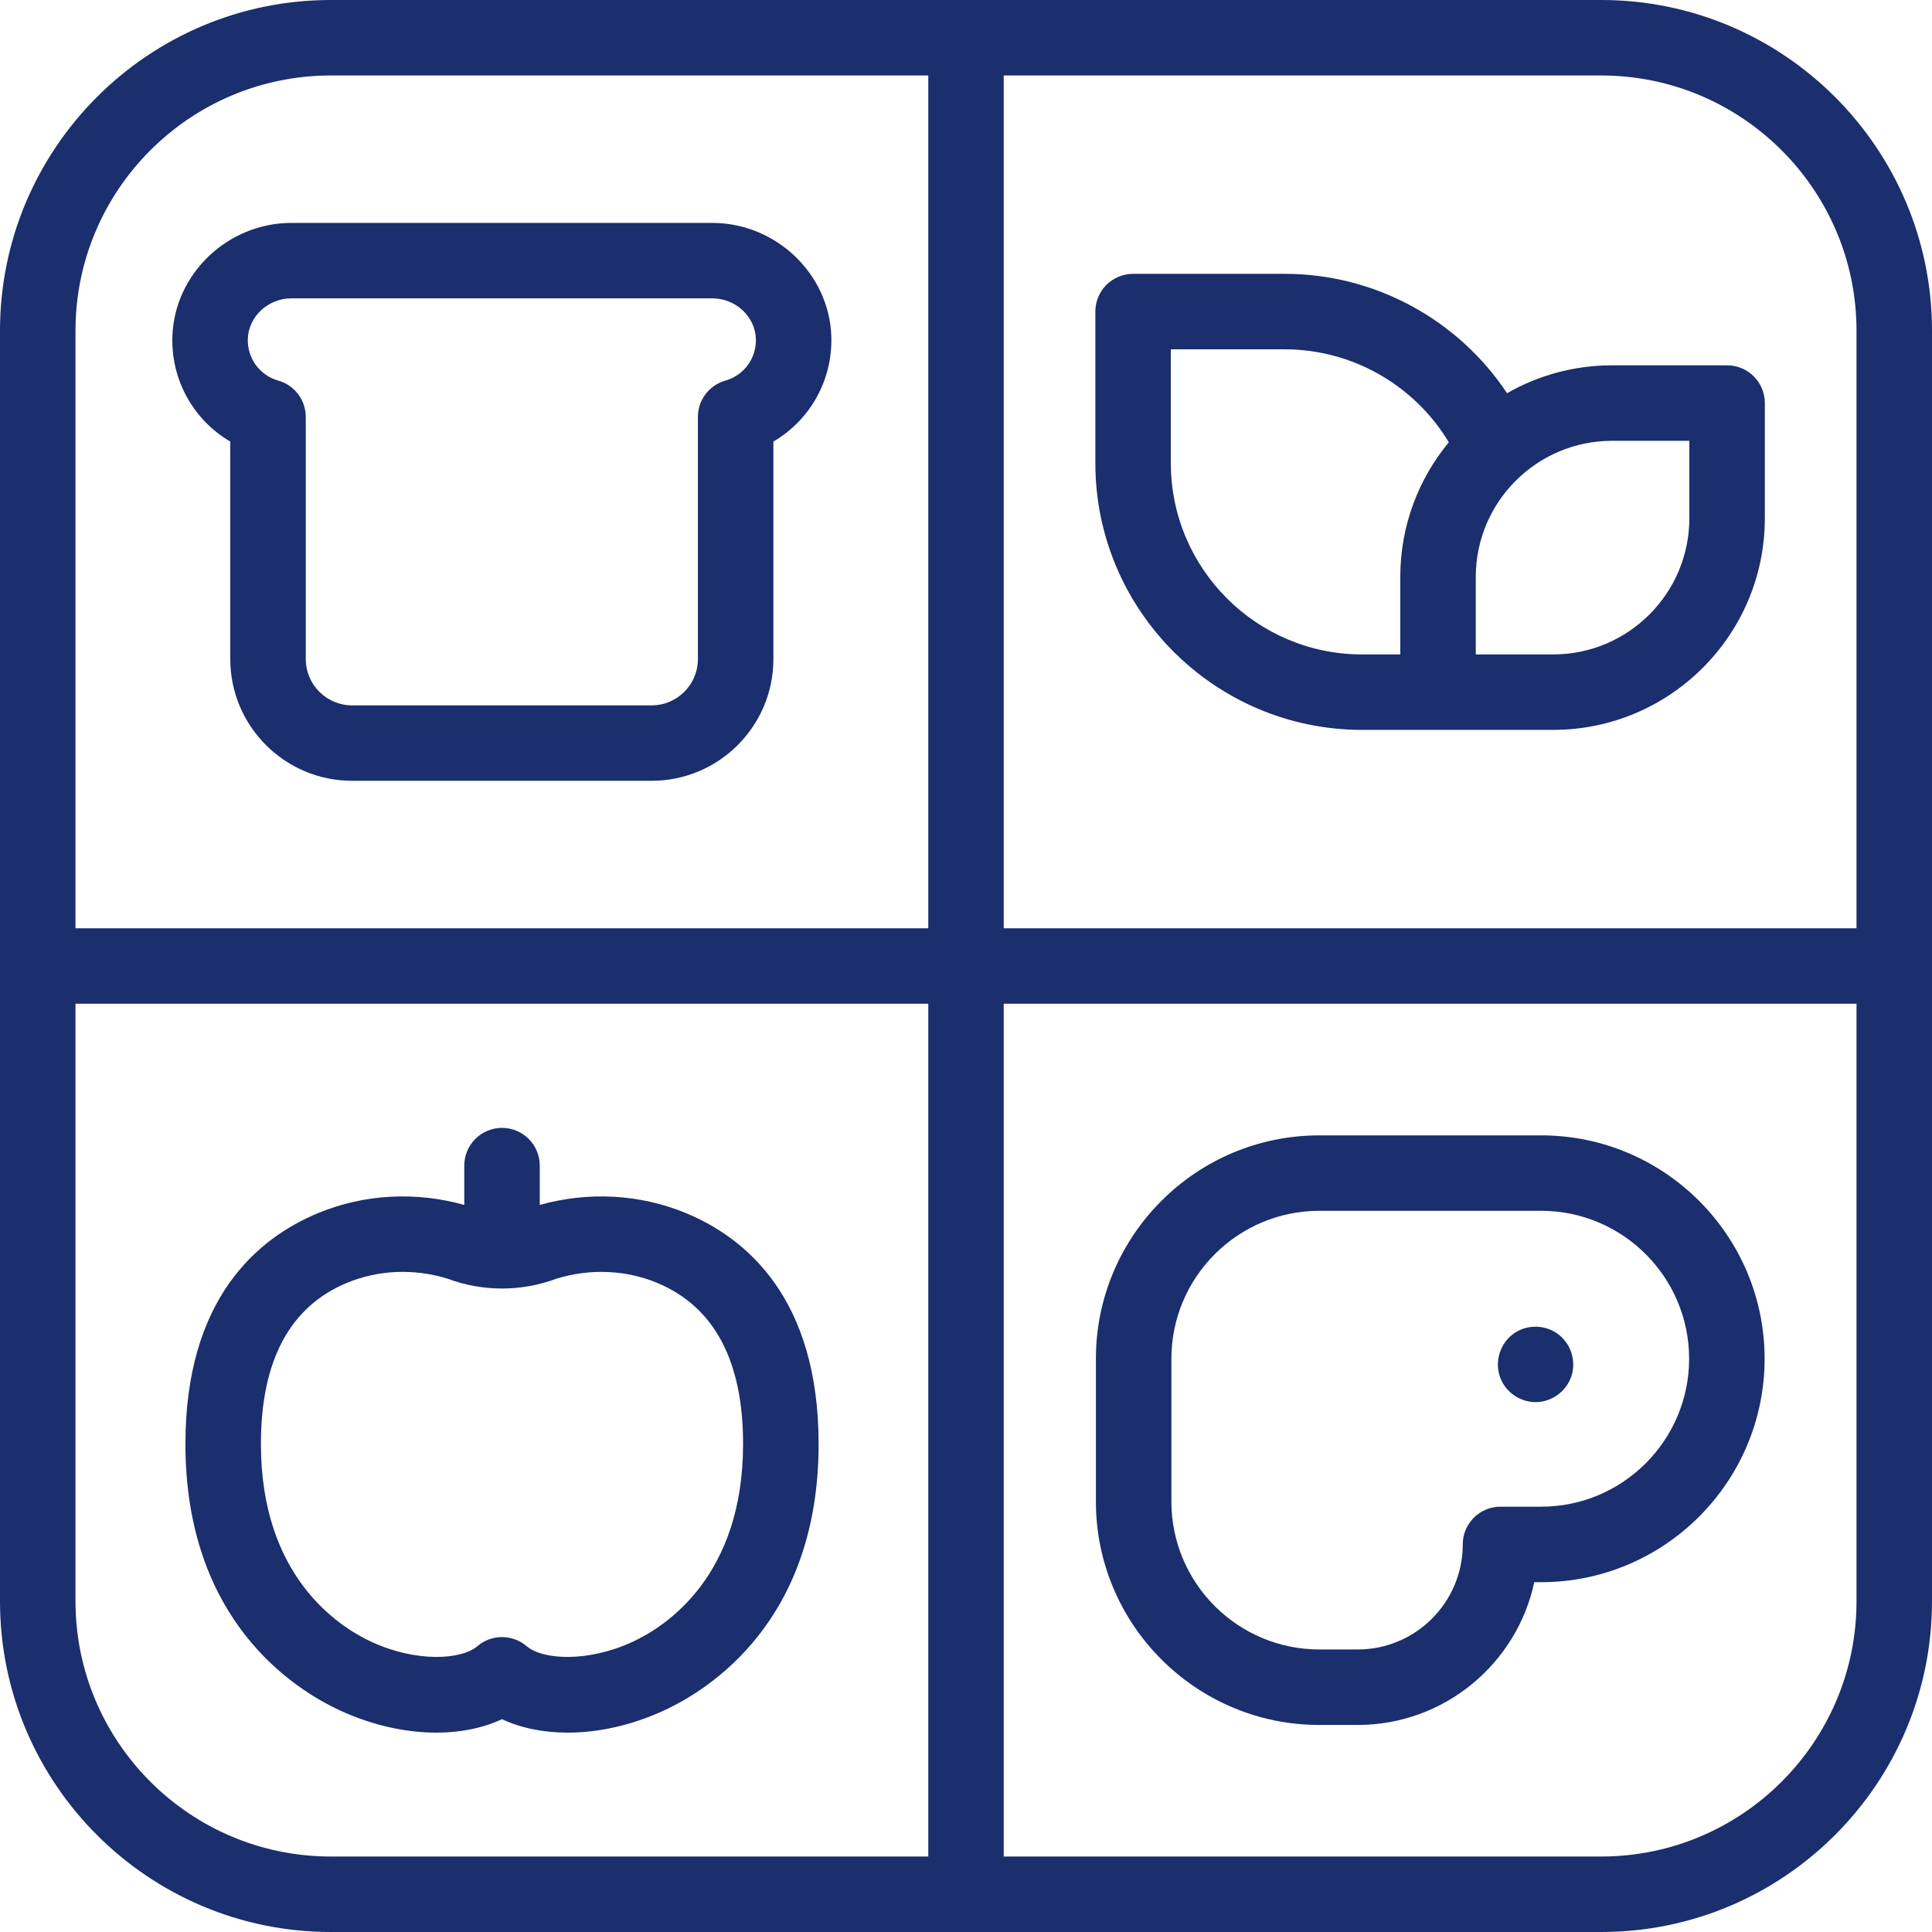 <svg xmlns="http://www.w3.org/2000/svg" fill="none" viewBox="0 0 42 42" height="42" width="42">
<path fill="#1B2E6D" d="M14.91 26.371C13.914 25.959 12.793 25.898 11.734 26.194V25.339C11.734 24.886 11.366 24.519 10.913 24.519C10.46 24.519 10.093 24.886 10.093 25.339V26.194C9.034 25.897 7.912 25.959 6.917 26.371C5.6 26.916 4.031 28.23 4.031 31.39C4.031 35.221 6.383 36.719 7.395 37.185C8.64 37.759 9.971 37.816 10.913 37.373C11.328 37.568 11.817 37.666 12.342 37.666C13.01 37.666 13.735 37.507 14.432 37.185C15.444 36.719 17.796 35.221 17.796 31.39C17.795 28.23 16.226 26.916 14.91 26.371ZM13.745 35.695C12.781 36.139 11.801 36.088 11.447 35.785C11.298 35.658 11.108 35.589 10.913 35.589C10.717 35.589 10.528 35.658 10.38 35.785C10.025 36.088 9.046 36.139 8.081 35.695C7.357 35.361 5.672 34.273 5.672 31.39C5.672 29.58 6.302 28.401 7.545 27.887C8.225 27.605 9 27.573 9.729 27.797C10.494 28.083 11.333 28.083 12.098 27.797C12.826 27.573 13.601 27.605 14.282 27.887C15.524 28.401 16.154 29.58 16.154 31.39C16.154 34.273 14.47 35.361 13.745 35.695Z"></path>
<path fill="#1B2E6D" d="M29.611 15.867H33.764C36.302 15.867 38.366 13.803 38.366 11.266V8.762C38.366 8.309 37.999 7.942 37.546 7.942H35.043C34.214 7.942 33.435 8.163 32.762 8.548C31.699 6.947 29.887 5.953 27.929 5.953H24.633C24.18 5.953 23.812 6.32 23.812 6.773V10.069C23.812 13.266 26.414 15.867 29.611 15.867ZM36.725 9.583V11.266C36.725 12.899 35.397 14.227 33.764 14.227H32.082V12.543C32.082 10.911 33.41 9.583 35.043 9.583H36.725ZM25.453 7.594H27.929C29.397 7.594 30.751 8.373 31.496 9.615C30.837 10.411 30.441 11.432 30.441 12.543V14.227H29.611C27.318 14.227 25.453 12.362 25.453 10.069L25.453 7.594Z"></path>
<path fill="#1B2E6D" d="M34.81 0H7.19C3.226 0 0 3.225 0 7.189V34.811C0 38.775 3.226 42 7.19 42H34.81C38.775 42 42 38.775 42 34.81V7.189C42 3.225 38.775 0 34.81 0ZM40.359 7.189V20.18H21.82V1.641H34.81C37.87 1.641 40.359 4.13 40.359 7.189ZM1.641 7.189C1.641 4.13 4.13 1.641 7.19 1.641H20.18V20.18H1.641V7.189ZM1.641 34.81V21.82H20.18V40.359H7.19C4.13 40.359 1.641 37.87 1.641 34.81ZM40.359 34.81C40.359 37.87 37.87 40.359 34.81 40.359H21.82V21.82H40.359V34.81Z"></path>
<path fill="#1B2E6D" d="M28.681 37.499H29.515C31.398 37.499 32.976 36.166 33.354 34.395H33.504C36.182 34.395 38.361 32.216 38.361 29.538C38.361 26.86 36.182 24.682 33.504 24.682H28.681C26.003 24.682 23.824 26.86 23.824 29.538V32.642C23.824 35.32 26.003 37.499 28.681 37.499ZM25.465 29.538C25.465 27.765 26.908 26.322 28.681 26.322H33.504C35.277 26.322 36.72 27.765 36.72 29.538C36.72 31.311 35.277 32.754 33.504 32.754H32.62C32.166 32.754 31.799 33.121 31.799 33.574C31.799 34.834 30.775 35.858 29.515 35.858H28.681C26.908 35.858 25.465 34.416 25.465 32.642V29.538Z"></path>
<path fill="#1B2E6D" d="M32.624 29.974C32.753 30.29 33.08 30.496 33.42 30.48C33.754 30.464 34.05 30.24 34.158 29.924C34.267 29.604 34.163 29.241 33.902 29.027C33.627 28.8 33.222 28.779 32.925 28.978C32.605 29.193 32.475 29.618 32.624 29.974Z"></path>
<path fill="#1B2E6D" d="M18.072 7.31C18.026 5.951 16.866 4.846 15.485 4.846H6.334C4.953 4.846 3.793 5.951 3.748 7.31C3.715 8.266 4.212 9.135 5.006 9.599V14.328C5.006 15.787 6.194 16.974 7.653 16.974H14.166C15.626 16.974 16.813 15.787 16.813 14.328V9.599C17.607 9.135 18.104 8.266 18.072 7.31ZM15.77 8.274C15.416 8.374 15.172 8.696 15.172 9.063V14.328C15.172 14.882 14.721 15.334 14.166 15.334H7.653C7.098 15.334 6.647 14.882 6.647 14.328V9.063C6.647 8.696 6.403 8.374 6.049 8.274C5.645 8.16 5.373 7.786 5.387 7.365C5.404 6.88 5.828 6.486 6.334 6.486H15.485C15.991 6.486 16.416 6.88 16.432 7.365C16.446 7.786 16.174 8.16 15.77 8.274Z"></path>
</svg>
